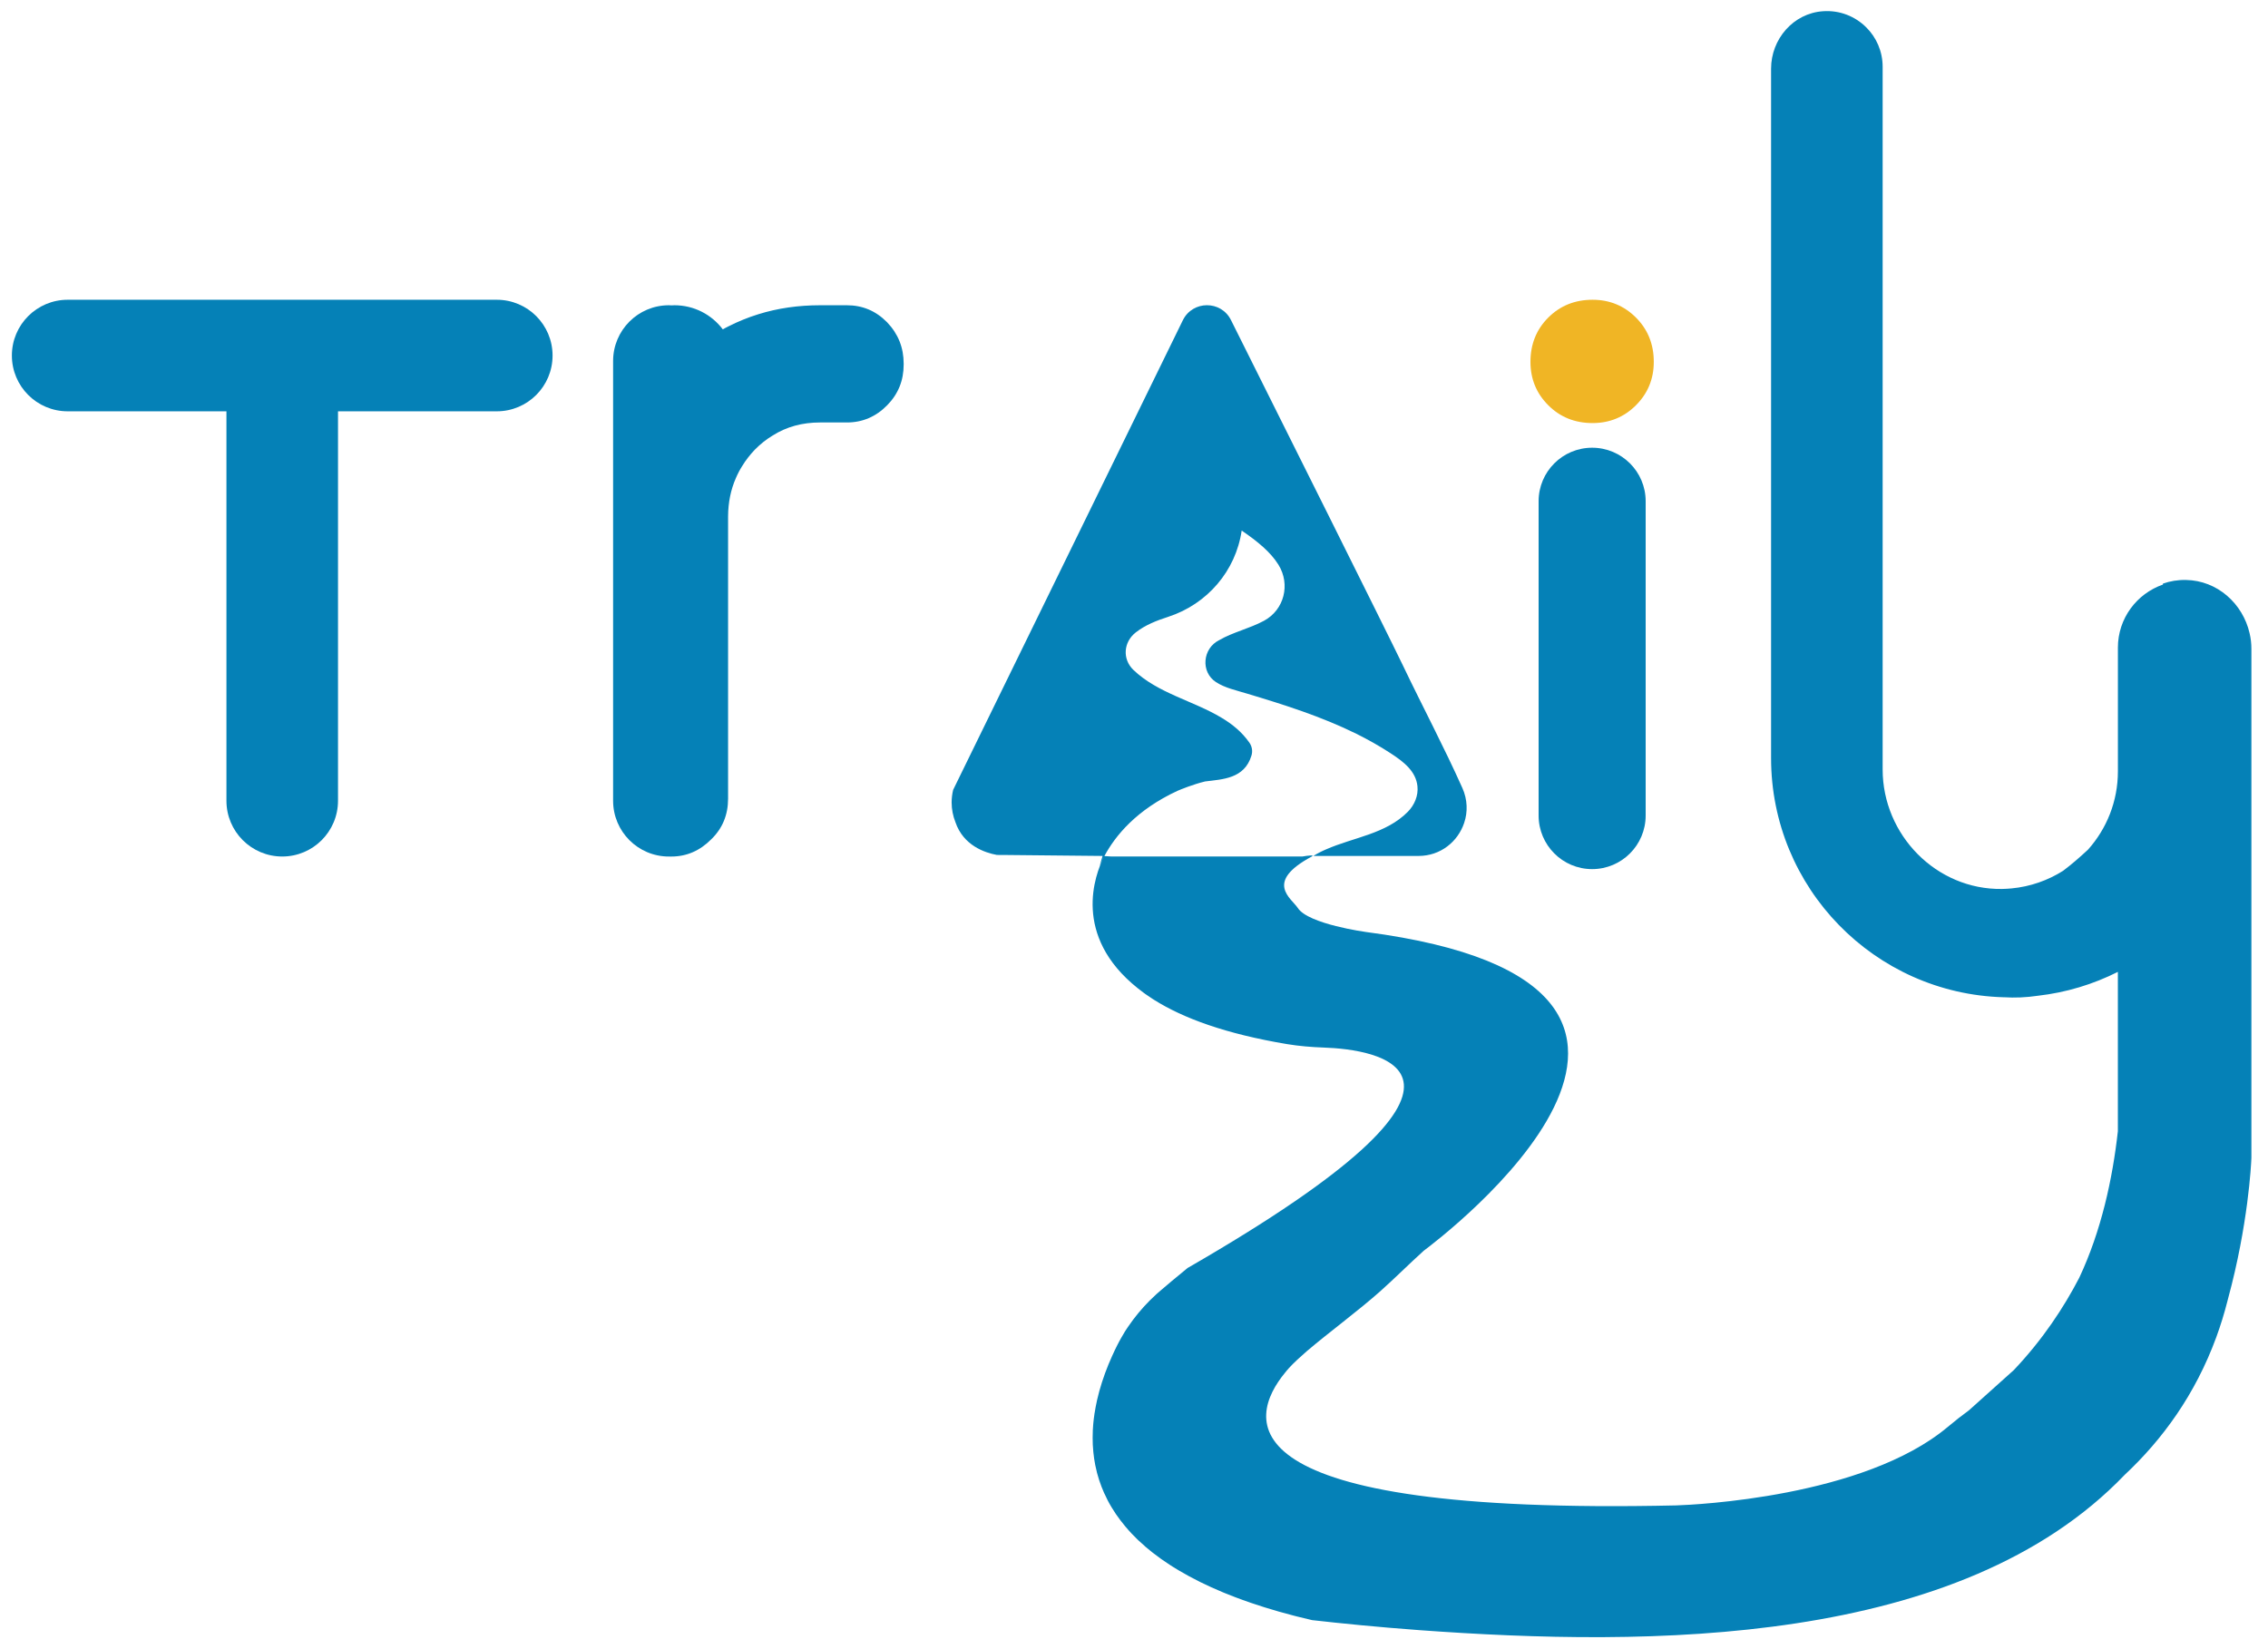 <?xml version="1.0" encoding="UTF-8"?>
<svg viewBox="0 0 88 64" version="1.1" xmlns="http://www.w3.org/2000/svg" xmlns:xlink="http://www.w3.org/1999/xlink">
    <title>traily_color</title>
    <g id="Page-1" stroke="none" stroke-width="1" fill="none" fill-rule="evenodd">
        <g id="traily_color" transform="translate(0.461, 0.43)" fill-rule="nonzero">
            <g id="Clipped" transform="translate(58.922, 11.203)" fill="#F0B525">
                <path d="M2.41,4.785 C3.071,4.785 3.633,4.554 4.093,4.094 C4.554,3.633 4.785,3.072 4.785,2.41 C4.785,1.725 4.554,1.152 4.093,0.691 C3.633,0.231 3.071,0 2.41,0 C1.724,0 1.152,0.231 0.691,0.691 C0.23,1.152 0,1.725 0,2.41 C0,3.072 0.23,3.633 0.691,4.094 C1.152,4.555 1.724,4.785 2.41,4.785 Z" id="Path"></path>
            </g>
            <g id="Clipped" transform="translate(23.328, 11.416)" fill="#0581B7">
                <path d="M10.622,0.652 C10.192,0.217 9.674,0 9.07,0 L8.031,0 C7.183,0 6.383,0.115 5.631,0.35 C5.231,0.474 4.848,0.63 4.474,0.82 C4.4,0.856 4.326,0.895 4.257,0.936 C3.822,0.363 3.144,0 2.378,0 C2.343,0 2.308,0.004 2.272,0.005 C2.237,0.004 2.201,0 2.164,0 C0.969,0 -1.42108547e-14,0.969 -1.42108547e-14,2.164 L-1.42108547e-14,2.425 L-1.42108547e-14,8.189 L-1.42108547e-14,8.748 L-1.42108547e-14,19.146 L-1.42108547e-14,19.229 C-1.42108547e-14,20.425 0.969,21.394 2.164,21.394 C2.172,21.394 2.179,21.393 2.186,21.393 C2.192,21.393 2.198,21.394 2.204,21.394 L2.261,21.394 C2.852,21.394 3.37,21.168 3.809,20.724 C4.244,20.303 4.461,19.776 4.461,19.146 L4.461,9.311 L4.461,8.189 C4.465,7.653 4.565,7.161 4.761,6.713 C4.831,6.549 4.913,6.389 5.009,6.239 C5.144,6.017 5.309,5.804 5.5,5.604 C5.718,5.383 5.948,5.201 6.192,5.055 C6.731,4.713 7.344,4.549 8.031,4.549 L9.07,4.549 C9.679,4.549 10.201,4.323 10.635,3.88 C11.062,3.445 11.274,2.922 11.274,2.301 L11.274,2.266 C11.274,1.645 11.062,1.113 10.635,0.665 L10.622,0.652 Z" id="Path"></path>
            </g>
            <g id="Clipped" transform="translate(0, 11.203)" fill="#0581B7">
                <path d="M18.815,0 L2.165,0 C0.969,0 0,0.969 0,2.164 C0,3.36 0.969,4.329 2.165,4.329 L8.325,4.329 L8.325,19.441 C8.325,20.637 9.294,21.606 10.49,21.606 C11.685,21.606 12.654,20.637 12.654,19.441 L12.654,4.329 L18.815,4.329 C20.01,4.329 20.979,3.36 20.979,2.165 C20.979,0.969 20.01,0 18.815,0 Z" id="Path"></path>
            </g>
            <g id="Clipped" transform="translate(36.463, 0)" fill="#0581B7">
                <path d="M50.362,24.145 C50.099,22.994 49.11,22.098 47.894,22.077 C47.58,22.07 47.277,22.121 46.998,22.219 L46.998,22.256 C45.983,22.608 45.252,23.569 45.252,24.703 L45.252,29.505 C45.252,30.671 44.814,31.735 44.092,32.543 C43.738,32.872 43.424,33.139 43.137,33.354 C43.135,33.358 43.13,33.361 43.126,33.363 C42.537,33.735 41.857,33.978 41.125,34.047 C41.004,34.059 40.881,34.066 40.755,34.068 C38.208,34.106 36.124,31.975 36.124,29.428 L36.124,2.164 C36.124,1.566 35.882,1.023 35.49,0.634 C35.064,0.208 34.464,-0.041 33.807,0.006 C32.659,0.085 31.795,1.086 31.795,2.236 L31.795,28.99 C31.795,34.029 35.809,38.132 40.815,38.271 L40.839,38.271 C41.249,38.297 41.684,38.281 42.145,38.213 C43.251,38.087 44.299,37.766 45.251,37.286 L45.251,43.468 C45.046,45.315 44.608,47.336 43.752,49.157 C43.158,50.302 42.341,51.55 41.212,52.74 L39.47,54.303 C39.216,54.487 38.941,54.701 38.639,54.955 C35.386,57.674 28.827,57.968 28.116,57.991 C10.395,58.387 11.492,54.601 12.935,52.843 C12.986,52.78 13.035,52.719 13.089,52.661 C13.273,52.459 13.51,52.242 13.783,52.004 C13.79,51.997 13.797,51.993 13.803,51.988 C13.81,51.984 13.815,51.979 13.818,51.974 L13.82,51.974 C14.637,51.278 15.748,50.463 16.628,49.683 C17.192,49.18 17.737,48.633 18.319,48.107 C18.319,48.107 18.323,48.102 18.335,48.095 C18.859,47.704 31.982,37.815 16.074,35.738 C16.074,35.738 13.841,35.435 13.434,34.809 C13.184,34.427 12.113,33.806 13.975,32.809 C14.102,32.741 13.823,32.771 13.609,32.809 L6.202,32.809 L5.927,32.792 C6.348,32.004 7.173,30.994 8.77,30.257 C8.903,30.201 9.368,30.009 9.835,29.896 C10.517,29.81 11.358,29.793 11.632,28.896 C11.687,28.723 11.657,28.538 11.553,28.39 C11.264,27.977 10.891,27.673 10.477,27.427 C9.388,26.767 8.002,26.478 7.052,25.567 C6.617,25.147 6.667,24.486 7.144,24.113 L7.151,24.108 C7.519,23.822 7.956,23.651 8.41,23.505 C9.916,23.014 11.025,21.728 11.254,20.16 C11.874,20.582 12.375,20.997 12.674,21.476 L12.682,21.488 C13.153,22.249 12.906,23.236 12.119,23.661 C11.553,23.965 10.909,24.105 10.388,24.409 L10.378,24.414 C9.735,24.736 9.655,25.648 10.257,26.041 C10.607,26.269 11.046,26.36 11.457,26.486 C12.906,26.92 14.348,27.377 15.704,28.046 C16.155,28.271 16.602,28.52 17.032,28.802 C17.553,29.14 18.015,29.506 18.074,30.081 C18.113,30.446 17.96,30.809 17.701,31.073 C16.849,31.935 15.605,32.061 14.538,32.528 C14.363,32.602 14.195,32.688 14.034,32.787 L18.116,32.787 C18.973,32.787 19.644,32.229 19.886,31.506 C20.029,31.086 20.02,30.604 19.817,30.15 C19.101,28.55 18.276,26.997 17.521,25.417 C16.895,24.113 12.738,15.789 10.839,11.991 C10.453,11.218 9.35,11.224 8.97,12 L0.059,30.222 C0.02,30.385 0,30.548 0,30.711 C0,30.977 0.052,31.236 0.148,31.479 C0.457,32.382 1.284,32.661 1.755,32.748 L2.106,32.75 L5.857,32.787 L5.741,33.18 C5.784,33.077 5.835,32.966 5.894,32.851 L5.895,32.852 C5.579,33.488 4.647,35.878 7.234,37.931 C7.3,37.983 7.368,38.035 7.438,38.087 C7.445,38.092 7.451,38.098 7.458,38.102 C7.48,38.119 7.502,38.135 7.525,38.151 C7.528,38.153 7.531,38.155 7.534,38.157 C7.616,38.215 7.701,38.273 7.79,38.33 C7.816,38.347 7.843,38.364 7.869,38.38 C8.988,39.082 10.631,39.692 13.019,40.09 C13.487,40.167 13.962,40.206 14.435,40.223 C16.425,40.292 22.498,41.089 9.163,48.773 L9.161,48.773 C8.93,48.961 8.727,49.129 8.555,49.273 C8.208,49.564 7.992,49.753 7.957,49.783 L7.954,49.785 C7.871,49.86 7.789,49.939 7.71,50.018 C7.698,50.028 7.689,50.039 7.679,50.049 C7.61,50.118 7.542,50.188 7.477,50.26 C7.461,50.277 7.447,50.293 7.433,50.309 C7.372,50.377 7.312,50.444 7.253,50.517 C7.239,50.533 7.225,50.549 7.212,50.568 C7.153,50.638 7.097,50.712 7.042,50.784 C7.037,50.789 7.035,50.794 7.03,50.801 C7.002,50.836 6.979,50.871 6.953,50.908 C6.874,51.017 6.797,51.127 6.725,51.241 C6.699,51.285 6.674,51.332 6.648,51.373 C6.622,51.415 6.597,51.457 6.574,51.499 C6.525,51.59 6.473,51.676 6.429,51.769 L6.422,51.783 C6.42,51.788 6.418,51.793 6.415,51.797 C6.355,51.916 6.296,52.039 6.24,52.165 C6.238,52.167 6.236,52.17 6.236,52.174 C6.234,52.177 6.234,52.181 6.231,52.184 C6.187,52.282 6.145,52.379 6.103,52.479 C6.098,52.491 6.094,52.505 6.087,52.517 C5.905,52.961 5.749,53.432 5.64,53.916 C5.637,53.923 5.637,53.932 5.635,53.939 C5.633,53.944 5.633,53.949 5.633,53.953 C5.6,54.1 5.572,54.249 5.549,54.4 C5.547,54.405 5.547,54.412 5.544,54.419 C5.544,54.426 5.544,54.433 5.542,54.44 C5.523,54.568 5.507,54.696 5.495,54.827 L5.495,54.841 C5.493,54.843 5.493,54.845 5.493,54.85 C5.486,54.929 5.481,55.01 5.477,55.09 L5.477,55.134 C5.474,55.204 5.472,55.274 5.472,55.341 L5.472,55.39 C5.472,55.472 5.474,55.553 5.477,55.635 C5.477,55.644 5.479,55.653 5.479,55.662 C5.484,55.735 5.488,55.807 5.495,55.879 C5.498,55.898 5.498,55.916 5.5,55.935 C5.516,56.098 5.54,56.261 5.572,56.424 C5.577,56.442 5.579,56.461 5.584,56.477 C5.6,56.554 5.617,56.631 5.637,56.708 C5.637,56.713 5.64,56.717 5.64,56.724 C5.663,56.806 5.686,56.887 5.712,56.969 C5.717,56.985 5.724,57.001 5.728,57.02 C5.752,57.09 5.777,57.16 5.803,57.23 C5.807,57.243 5.812,57.255 5.817,57.269 C5.847,57.348 5.882,57.43 5.917,57.511 C5.924,57.523 5.931,57.537 5.938,57.551 C5.968,57.621 6.003,57.691 6.038,57.76 C6.045,57.774 6.054,57.791 6.061,57.807 C6.103,57.886 6.147,57.968 6.196,58.047 C6.201,58.054 6.206,58.063 6.21,58.07 C6.255,58.142 6.299,58.214 6.348,58.287 C6.359,58.303 6.369,58.319 6.38,58.336 C6.49,58.494 6.608,58.652 6.739,58.808 C6.753,58.822 6.764,58.838 6.778,58.852 C6.841,58.929 6.909,59.004 6.979,59.078 C6.981,59.081 6.983,59.081 6.985,59.085 C7.058,59.162 7.135,59.241 7.216,59.318 C7.228,59.33 7.242,59.341 7.255,59.355 C7.328,59.423 7.405,59.493 7.484,59.56 C7.491,59.57 7.5,59.577 7.509,59.586 C7.598,59.66 7.691,59.737 7.784,59.812 C7.796,59.821 7.805,59.828 7.817,59.837 C7.903,59.905 7.994,59.972 8.087,60.038 C8.101,60.047 8.115,60.059 8.126,60.068 C8.231,60.142 8.341,60.217 8.452,60.289 C8.452,60.289 8.452,60.291 8.455,60.291 C8.562,60.361 8.673,60.431 8.79,60.499 C8.806,60.51 8.825,60.522 8.843,60.531 C9.081,60.671 9.332,60.808 9.6,60.941 C9.619,60.953 9.637,60.962 9.658,60.971 C9.928,61.104 10.215,61.234 10.517,61.36 C10.538,61.369 10.559,61.376 10.58,61.386 C10.72,61.444 10.864,61.5 11.011,61.556 C11.025,61.56 11.039,61.567 11.055,61.572 C11.216,61.635 11.381,61.693 11.551,61.751 C11.572,61.758 11.591,61.765 11.609,61.772 C11.761,61.824 11.917,61.875 12.073,61.924 C12.103,61.933 12.133,61.942 12.161,61.952 C12.341,62.007 12.52,62.061 12.706,62.115 C12.72,62.119 12.734,62.122 12.748,62.126 C12.916,62.173 13.088,62.219 13.263,62.266 C13.307,62.278 13.354,62.289 13.398,62.301 C13.589,62.35 13.784,62.396 13.985,62.443 C15.093,62.569 16.513,62.711 18.148,62.832 C27.059,63.481 39.109,63.486 45.517,56.803 C46.974,55.441 48.252,53.695 49.07,51.462 C49.072,51.457 49.072,51.45 49.075,51.448 C49.235,51.01 49.377,50.552 49.498,50.077 C49.508,50.037 49.519,49.997 49.529,49.958 C50.301,47.115 50.423,44.777 50.432,44.5 L50.432,44.474 L50.432,24.752 C50.432,24.545 50.409,24.34 50.362,24.145 Z" id="Path"></path>
            </g>
            <g id="Clipped" transform="translate(59.238, 16.945)" fill="#0581B7">
                <path d="M2.077,0 C0.929,0 0,0.929 0,2.077 L0,14.273 C0,15.421 0.929,16.353 2.077,16.353 C2.65,16.353 3.171,16.12 3.546,15.743 C3.921,15.368 4.154,14.848 4.154,14.273 L4.154,2.077 C4.154,0.929 3.225,0 2.077,0 Z" id="Path"></path>
            </g>
        </g>
    </g>
</svg>
